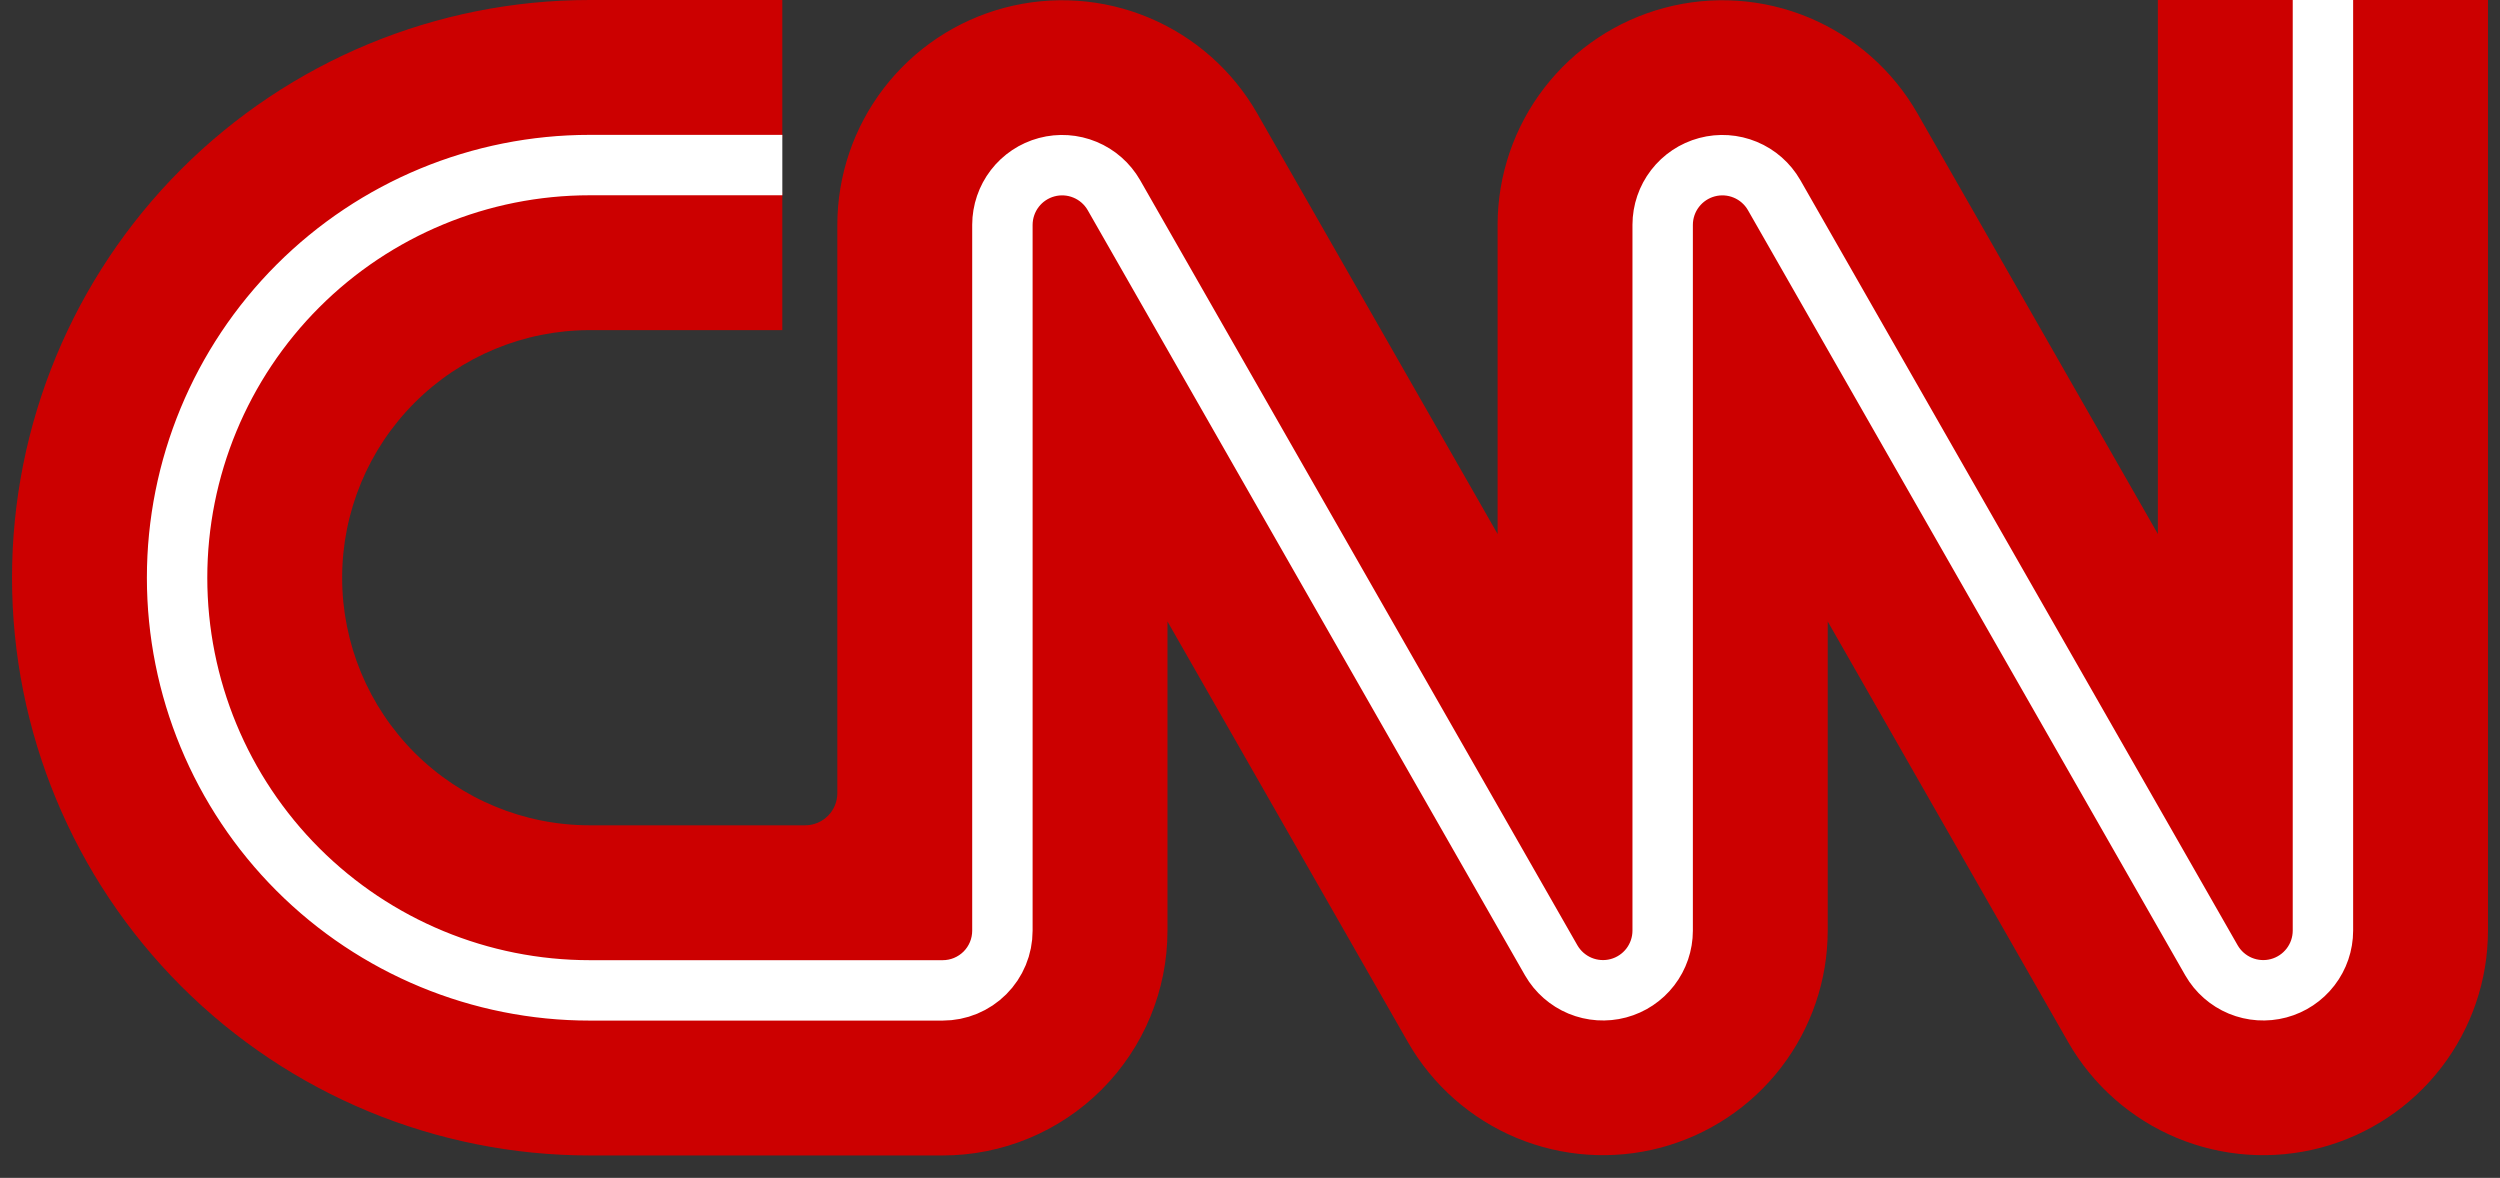<svg width="104" height="49" viewBox="0 0 104 49" fill="none" xmlns="http://www.w3.org/2000/svg">
<rect x="0" y="0" width="104" height="49" fill="#333333" stroke="none"/>
<path d="M32.544 13.733H24.533C21.802 13.733 19.182 14.819 17.25 16.75C15.319 18.682 14.233 21.302 14.233 24.033C14.233 26.765 15.319 29.385 17.25 31.317C19.182 33.248 21.802 34.333 24.533 34.333H33.494C33.849 34.333 34.19 34.192 34.441 33.941C34.692 33.69 34.833 33.349 34.833 32.994V9.35C34.836 7.29 35.519 5.288 36.776 3.656C38.033 2.024 39.794 0.852 41.785 0.324C43.776 -0.205 45.886 -0.061 47.787 0.733C49.688 1.528 51.274 2.927 52.298 4.715L62.3 22.214V9.35C62.302 7.29 62.985 5.288 64.242 3.656C65.499 2.024 67.26 0.852 69.252 0.324C71.243 -0.205 73.353 -0.061 75.254 0.733C77.155 1.528 78.74 2.927 79.764 4.715L89.767 22.214V0H95.489L96.633 1.144L97.778 0H103.5V38.717C103.498 40.777 102.815 42.779 101.558 44.411C100.301 46.043 98.54 47.214 96.548 47.743C94.557 48.271 92.447 48.127 90.546 47.333C88.645 46.539 87.059 45.139 86.036 43.352L76.033 25.853V38.717C76.031 40.777 75.348 42.779 74.091 44.411C72.834 46.043 71.073 47.214 69.082 47.743C67.09 48.271 64.98 48.127 63.079 47.333C61.178 46.539 59.593 45.139 58.569 43.352L48.567 25.853V38.717C48.567 41.196 47.582 43.575 45.828 45.328C44.075 47.082 41.696 48.067 39.217 48.067H24.533C18.159 48.067 12.046 45.535 7.539 41.028C3.032 36.52 0.5 30.407 0.5 24.033C0.5 17.659 3.032 11.546 7.539 7.039C12.046 2.532 18.159 0 24.533 0L32.544 0V5.722L31.4 6.867L32.544 8.011V13.733Z" fill="#CC0000"/>
<path d="M32.545 6.867H24.534C19.981 6.867 15.615 8.675 12.395 11.895C9.176 15.114 7.367 19.48 7.367 24.033C7.367 28.586 9.176 32.953 12.395 36.172C15.615 39.391 19.981 41.2 24.534 41.2H39.217C39.543 41.2 39.866 41.136 40.167 41.011C40.469 40.886 40.743 40.703 40.973 40.473C41.204 40.242 41.387 39.968 41.511 39.667C41.636 39.366 41.7 39.043 41.7 38.717V9.35C41.702 8.804 41.883 8.273 42.216 7.84C42.549 7.407 43.016 7.096 43.544 6.955C44.072 6.814 44.632 6.851 45.136 7.061C45.641 7.27 46.063 7.641 46.336 8.114L64.532 39.953C64.805 40.426 65.227 40.796 65.731 41.006C66.236 41.215 66.796 41.253 67.324 41.112C67.852 40.971 68.319 40.66 68.652 40.227C68.985 39.794 69.166 39.263 69.167 38.717V9.35C69.168 8.804 69.349 8.273 69.683 7.84C70.016 7.407 70.483 7.096 71.011 6.955C71.539 6.814 72.099 6.851 72.603 7.061C73.108 7.27 73.529 7.641 73.802 8.114L91.999 39.953C92.272 40.426 92.693 40.796 93.198 41.006C93.703 41.215 94.262 41.253 94.79 41.112C95.318 40.971 95.785 40.66 96.118 40.227C96.452 39.794 96.633 39.263 96.634 38.717V0" stroke="white" stroke-width="2.513"/>
</svg>
